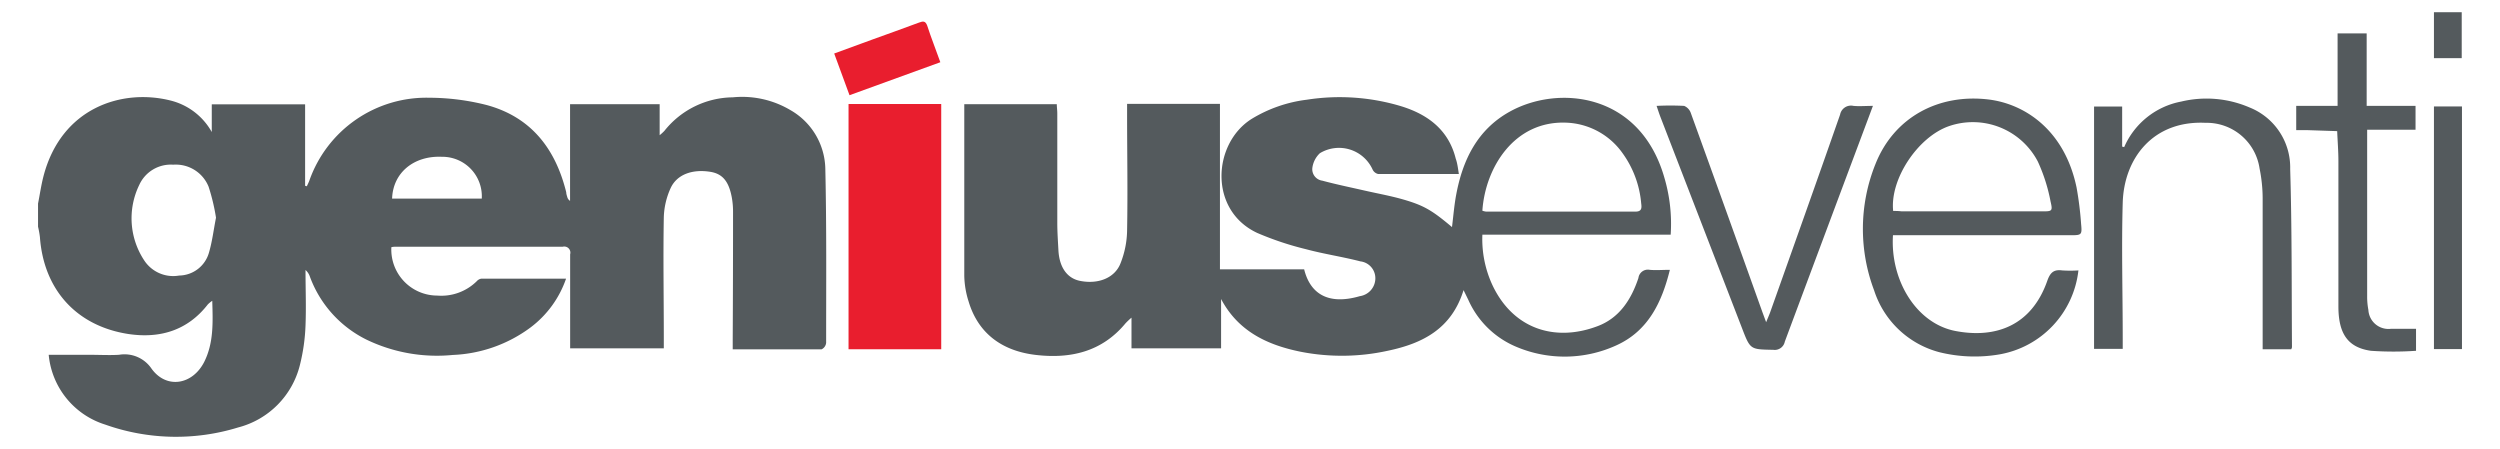 <svg id="Livello_2" data-name="Livello 2" xmlns="http://www.w3.org/2000/svg" viewBox="0 0 306.94 55.16">
    <defs>
        <style>.cls-1{fill:#545a5d;}.cls-2{fill:#e91e2e;}</style>
    </defs>
    <title>genius-eventi</title>
    <path class="cls-1" d="M4.67,25c0.22-1.11.38-2.24,0.66-3.33C7.52,13.2,15,10.85,20.93,12.34A8,8,0,0,1,26,16.21v-3.4H37.46v10l0.21,0.06c0.11-.24.23-0.47,0.32-0.72A15.23,15.23,0,0,1,52.73,12a28.82,28.82,0,0,1,7,.89c5.46,1.47,8.47,5.36,9.79,10.72,0,0.19.07,0.39,0.13,0.59a0.77,0.77,0,0,0,.34.46V12.79h11V16.6a5.93,5.93,0,0,0,.58-0.53,10.87,10.87,0,0,1,8.4-4.12,11.6,11.6,0,0,1,7.06,1.56,8.47,8.47,0,0,1,4.3,7.22c0.16,7.12.1,14.25,0.1,21.37a1,1,0,0,1-.56.79c-3.59,0-7.18,0-10.91,0,0-.44,0-0.8,0-1.15Q90,33.91,90,26a9.67,9.67,0,0,0-.16-1.8c-0.38-2-1.18-2.88-2.66-3.11-2.19-.34-4.07.33-4.84,2a9.27,9.27,0,0,0-.84,3.57c-0.09,4.94,0,9.88,0,14.82,0,0.4,0,.8,0,1.29H70c0-.37,0-0.76,0-1.15,0-3.46,0-6.92,0-10.39a0.75,0.75,0,0,0-.9-0.94c-6.79,0-13.58,0-20.37,0-0.23,0-.46,0-0.68.06a5.65,5.65,0,0,0,5.64,5.94,6.19,6.19,0,0,0,4.85-1.77,0.93,0.93,0,0,1,.58-0.31c3.42,0,6.84,0,10.38,0a12.64,12.64,0,0,1-4.37,6,17.15,17.15,0,0,1-9.54,3.37A19.91,19.91,0,0,1,45,41.7,14,14,0,0,1,38.06,34a1.88,1.88,0,0,0-.55-0.85c0,2.27.09,4.55,0,6.81a23.37,23.37,0,0,1-.69,4.86,10.53,10.53,0,0,1-7.58,7.66,25.94,25.94,0,0,1-16.32-.35,9.94,9.94,0,0,1-6.94-8.57h5c1.21,0,2.42.07,3.63,0a4,4,0,0,1,4,1.71c1.82,2.51,5,2,6.45-.81,1.18-2.34,1.08-4.85,1-7.53a3.71,3.71,0,0,0-.54.44C23,40.62,19.56,41.59,15.71,41,9.36,40,5.36,35.54,4.9,29.1a11.48,11.48,0,0,0-.23-1.27Q4.67,26.41,4.67,25Zm21.85,1.73a24.54,24.54,0,0,0-.91-3.81,4.34,4.34,0,0,0-4.34-2.7A4.25,4.25,0,0,0,17.1,22.7a9.36,9.36,0,0,0,.68,9.38A4.25,4.25,0,0,0,22,33.83,3.86,3.86,0,0,0,25.66,31C26.06,29.64,26.22,28.24,26.52,26.73Zm32.63-2.35a4.85,4.85,0,0,0-4.9-5.13c-3.44-.15-6,1.95-6.11,5.13h11Z"/>
    <path class="cls-1" d="M179.11,21.36c-3.41,0-6.67,0-9.92,0a1,1,0,0,1-.67-0.55,4.53,4.53,0,0,0-6.47-2,3,3,0,0,0-.93,1.85,1.42,1.42,0,0,0,1.22,1.52c1.71,0.46,3.45.82,5.17,1.21,1.57,0.36,3.15.64,4.7,1.08,2.62,0.75,3.61,1.35,6.06,3.41,0.17-1.36.27-2.67,0.52-4,0.8-4.26,2.6-7.95,6.53-10.15,6-3.36,16-2.34,19,8a20,20,0,0,1,.8,7.08H182a13.42,13.42,0,0,0,1.26,6.25c2.57,5.38,7.7,6.93,12.84,5,2.72-1,4.18-3.29,5.06-5.93a1.17,1.17,0,0,1,1.4-1c0.76,0.07,1.53,0,2.46,0-1,4.06-2.7,7.52-6.57,9.27a15.25,15.25,0,0,1-12.33.16,11.15,11.15,0,0,1-5.84-5.73l-0.59-1.21c-1.46,4.73-5,6.55-9.33,7.45a26.21,26.21,0,0,1-10.7.11c-4.07-.83-7.64-2.5-9.74-6.47v6.06h-11V39a9.88,9.88,0,0,0-.73.69c-2.91,3.52-6.79,4.39-11.07,3.88-4-.48-7-2.55-8.2-6.56a11,11,0,0,1-.53-3.16c0-6.86,0-13.71,0-20.57,0-.13,0-0.27,0-0.49h11.36c0,0.36.06,0.75,0.06,1.14,0,4.47,0,8.94,0,13.41,0,1.14.08,2.28,0.14,3.42,0.12,2.07,1.07,3.4,2.63,3.72,2.21,0.45,4.29-.32,5-2.17a11.34,11.34,0,0,0,.8-4c0.09-4.77,0-9.55,0-14.32,0-.39,0-0.79,0-1.24h11.4V33.07h10.34c0.69,2.8,2.74,4.48,6.84,3.29a2.22,2.22,0,0,0,1.9-2.17,2.08,2.08,0,0,0-1.84-2.1c-2.2-.57-4.47-0.9-6.66-1.49a37.67,37.67,0,0,1-6-2c-6-2.8-5.47-11-.69-14a17,17,0,0,1,6.79-2.36,26.12,26.12,0,0,1,11.56.8c3.26,1,5.83,2.89,6.71,6.44C178.92,20,179,20.62,179.11,21.36ZM182,25.87a2,2,0,0,0,.46.11c6.11,0,12.23,0,18.34,0,0.79,0,.77-0.47.7-1a12.31,12.31,0,0,0-2.33-6.23,8.86,8.86,0,0,0-6.86-3.69C185.89,14.8,182.35,20.61,182,25.87Z"/>
    <path class="cls-2" d="M115.56,12.77V42.88H104.18V12.77h11.38Z"/>
    <path class="cls-1" d="M232.41,28.9c-0.34,5.47,2.82,10.74,7.58,11.72,5.07,1,9.44-.67,11.36-6.12,0.35-1,.77-1.44,1.83-1.3a15.54,15.54,0,0,0,2,0,11.8,11.8,0,0,1-9.69,10.31,18,18,0,0,1-7.39-.27,11.49,11.49,0,0,1-8-7.58,21.34,21.34,0,0,1,.17-15.54c2.28-5.72,7.72-8.63,13.84-7.91,4.53,0.54,9.38,3.8,10.84,10.8a41.26,41.26,0,0,1,.56,4.49c0.13,1.33.06,1.38-1.25,1.38H232.41Zm0-3c0.34,0,.7,0,1.06.05h17.22c1.24,0,1.36,0,1.07-1.21a21,21,0,0,0-1.57-4.92,9,9,0,0,0-10.91-4.33C235.48,16.81,232,22,232.44,25.94Z"/><path class="cls-1" d="M260.8,18.06a9.58,9.58,0,0,1,7-5.59,13.34,13.34,0,0,1,8.38.72,7.93,7.93,0,0,1,5,7.57c0.22,7.29.17,14.58,0.22,21.87a1,1,0,0,1-.09.25H277.8V41.72c0-5.82,0-11.63,0-17.45a18.68,18.68,0,0,0-.38-3.59,6.56,6.56,0,0,0-6.64-5.6c-6.38-.31-10,4.3-10.16,9.81s0,11.09,0,16.64c0,0.4,0,.81,0,1.3H257.1V13.08h3.45V18Z"/>
    <path class="cls-1" d="M203.39,13a33.1,33.1,0,0,1,3.38,0,1.46,1.46,0,0,1,.83.9q4.41,12.18,8.77,24.39l0.47,1.27c0.23-.57.36-0.86,0.47-1.15,2.88-8.11,5.77-16.21,8.61-24.34A1.36,1.36,0,0,1,227.56,13c0.73,0.07,1.47,0,2.39,0l-0.62,1.66q-5.11,13.64-10.2,27.29a1.26,1.26,0,0,1-1.41,1c-2.82-.06-2.82,0-3.83-2.63L203.83,14.28C203.69,13.91,203.57,13.53,203.39,13Z"/>
    <path class="cls-1" d="M290.63,15.92v1.18q0,9.63,0,19.25a8.61,8.61,0,0,0,.15,1.7,2.47,2.47,0,0,0,2.77,2.32c1,0,2,0,3.08,0v2.7a40,40,0,0,1-5.53,0c-2.84-.4-4-2.1-4-5.45,0-5.11,0-10.21,0-15.32,0-.84,0-1.68,0-2.52,0-1.23-.1-2.45-0.15-3.68l-3.6-.12c-0.46,0-.92,0-1.43,0V13H287V4.1h3.57V13h6v2.93h-6Z"/>
    <path class="cls-1" d="M298.83,13.07h3.44V42.86h-3.44V13.07Z"/>
    <path class="cls-2" d="M115.45,7.64L104.3,11.69l-1.88-5.12,4.67-1.71c1.92-.7,3.84-1.37,5.75-2.09,0.49-.18.78-0.22,1,0.38C114.31,4.61,114.87,6,115.45,7.64Z"/>
    <path class="cls-1" d="M298.83,7.14V1.5h3.41V7.14h-3.41Z"/>
</svg>